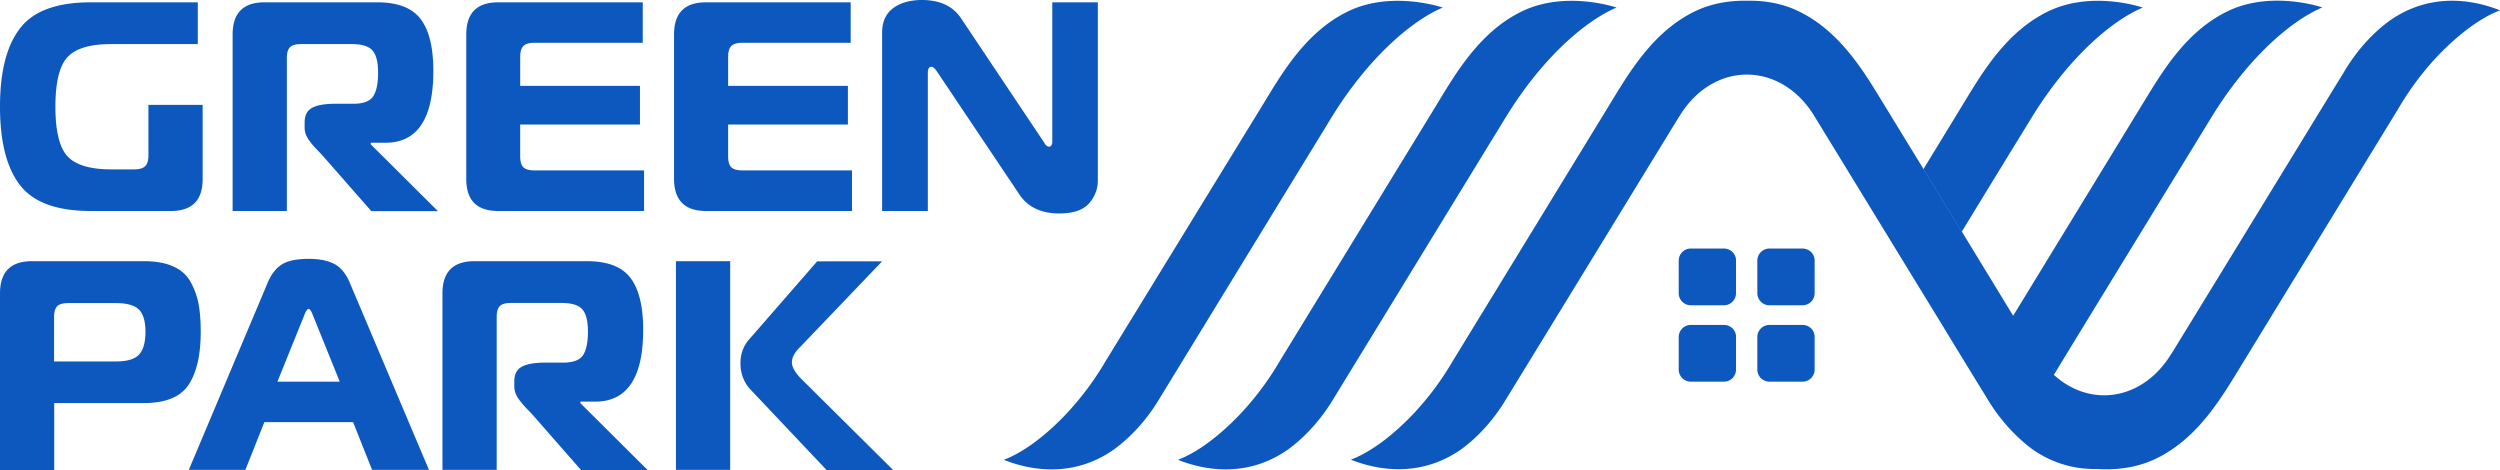 <svg width="250" height="47" viewBox="0 0 250 47" fill="none" xmlns="http://www.w3.org/2000/svg"><path d="M172.383 24.853h-3.292a1.21 1.21 0 0 0-1.219 1.208v3.26a1.21 1.21 0 0 0 1.219 1.207h3.292a1.21 1.21 0 0 0 1.219-1.208v-3.26c.015-.654-.529-1.207-1.219-1.207m7.862 0h-3.292a1.21 1.21 0 0 0-1.22 1.208v3.26a1.21 1.21 0 0 0 1.22 1.207h3.292a1.21 1.21 0 0 0 1.219-1.208v-3.26c.015-.654-.544-1.207-1.219-1.207m-7.862 7.639h-3.292a1.21 1.21 0 0 0-1.219 1.208v3.26a1.21 1.21 0 0 0 1.219 1.207h3.292a1.21 1.21 0 0 0 1.219-1.208V33.7c.015-.67-.529-1.208-1.219-1.208m7.861 0h-3.291c-.676 0-1.22.539-1.22 1.208v3.26a1.21 1.21 0 0 0 1.22 1.207h3.291a1.21 1.21 0 0 0 1.22-1.208V33.7c.015-.67-.544-1.208-1.22-1.208M161.656.757s-5.085-1.746-9.464.378c-4.173 2.023-6.553 6.097-8.405 9.138L127.99 36.087a29.3 29.3 0 0 1-3.85 5.194c-2.836 3.013-5.128 4.25-6.348 4.7 2.895 1.15 7.054 1.732 10.992-1.018 1.837-1.339 3.424-3.143 4.687-5.282 4.453-7.276 12.858-21.026 17.149-28.025 3.497-5.69 7.759-9.502 11.036-10.9m-17.384.001s-5.084-1.746-9.463.378c-4.174 2.023-6.554 6.097-8.406 9.138l-15.826 25.814a29.4 29.4 0 0 1-3.85 5.194c-2.821 3.013-5.128 4.25-6.348 4.7 2.895 1.15 7.054 1.732 10.992-1.018 1.837-1.339 3.424-3.129 4.687-5.282 4.453-7.276 12.858-21.026 17.149-28.025 3.512-5.69 7.788-9.502 11.065-10.9m70.005.001c-3.291 1.397-7.538 5.209-11.05 10.898-1.822 2.969-4.379 7.13-7.054 11.525l-3.835-6.257 4.056-6.65c1.851-3.027 4.247-7.115 8.405-9.123 4.394-2.154 9.478-.393 9.478-.393" fill="#0C58BE"/><path d="M250 1.033c-1.205.451-3.512 1.688-6.348 4.686a29.4 29.4 0 0 0-3.85 5.194l-15.797 25.829c-1.851 3.026-4.232 7.115-8.405 9.123-1.749.844-3.586 1.091-5.187 1.062-.235 0-.471-.014-.706-.029-2.042.044-4.261-.45-6.421-1.935-1.822-1.353-3.424-3.143-4.673-5.282a1263 1263 0 0 1-4.673-7.64l-.544-.887c-4.188-6.839-9.008-14.726-11.932-19.498a.24.24 0 0 1-.059-.102c-3.379-5.457-10.051-5.457-13.416 0-.029.043-.044.072-.073.101-4.291 7-12.696 20.75-17.164 28.026-1.249 2.139-2.836 3.943-4.673 5.282-3.938 2.721-8.096 2.154-10.991 1.004 1.205-.451 3.512-1.673 6.348-4.685a29.4 29.4 0 0 0 3.85-5.195l15.797-25.828c1.851-3.027 4.246-7.116 8.405-9.124 1.749-.844 3.6-1.091 5.202-1.062 1.602-.03 3.439.204 5.187 1.062 4.173 2.023 6.554 6.097 8.406 9.124l4.07 6.65 3.835 6.256 5.129 8.411 13.034-21.332c1.851-3.027 4.247-7.115 8.42-9.123 4.379-2.125 9.463-.379 9.463-.379-3.277 1.397-7.538 5.21-11.035 10.899-3.895 6.359-11.183 18.247-15.812 25.843 3.586 3.288 8.832 2.619 11.712-2.052.029-.03.044-.073.073-.102 4.306-6.999 12.696-20.75 17.164-28.025 1.249-2.14 2.85-3.944 4.672-5.268C242.947-.698 247.105-.116 250 1.033M19.838 30.31A7 7 0 0 0 19 28.098c-.397-.67-.984-1.164-1.748-1.484-.765-.335-1.72-.495-2.866-.495H3.19C1.058 26.12 0 27.196 0 29.35V47h5.422v-6.693h8.964c2.175 0 3.659-.612 4.467-1.82.808-1.207 1.22-2.982 1.22-5.31 0-1.106-.074-2.067-.235-2.867m-5.952 5.165c-.426.452-1.204.67-2.307.67H5.408v-4.438c0-.51.102-.873.323-1.092q.309-.305 1.102-.305h4.761c1.102 0 1.866.218 2.307.655.426.436.647 1.178.647 2.24-.015 1.063-.22 1.82-.662 2.27m19.544-9.079c-.646-.335-1.499-.51-2.542-.51-1.22 0-2.13.19-2.718.568s-1.073 1.004-1.426 1.877l-7.861 18.654h5.657l1.896-4.772h8.875l1.896 4.772h5.687l-7.891-18.654c-.397-.96-.926-1.6-1.573-1.935m-5.687 11.771 2.675-6.62c.162-.437.309-.655.455-.655.118 0 .265.218.426.655l2.675 6.62zM9.067 21.1h8.008c2.13 0 3.189-1.063 3.189-3.187V10.49h-5.422v5.035c0 .524-.103.873-.324 1.092-.205.203-.573.32-1.102.32H11.14c-2.131 0-3.586-.437-4.394-1.31-.808-.888-1.205-2.532-1.205-4.962s.397-4.074 1.205-4.947 2.263-1.31 4.394-1.31h8.64V.233H9.067c-3.365 0-5.731.858-7.054 2.59C.661 4.555 0 7.173 0 10.666c0 3.492.661 6.111 1.998 7.843 1.338 1.732 3.689 2.59 7.069 2.59m27.978-6.824h1.499c3.189 0 4.79-2.401 4.79-7.189 0-2.299-.411-4.03-1.249-5.15C41.248.8 39.793.232 37.706.232H26.45c-2.13 0-3.188 1.077-3.188 3.216v17.65h5.422V5.806c0-.51.103-.873.323-1.091q.309-.306 1.102-.306h5.026c1.029 0 1.72.204 2.101.626.382.422.573 1.164.573 2.24 0 1.107-.176 1.907-.514 2.387s-1 .713-1.954.713h-1.779c-1.057 0-1.851.131-2.35.408-.5.261-.75.756-.75 1.47v.48c0 .218.03.436.103.654q.11.328.352.655c.162.218.294.393.427.538.117.146.308.335.543.582q.353.371.485.524l4.761 5.428h6.657l-6.715-6.68v-.16zm12.77 6.825h14.592v-4.06H53.444c-.529 0-.881-.102-1.102-.306-.205-.204-.323-.568-.323-1.092v-3.186h11.976v-3.87H52.02V5.69c0-.51.103-.873.323-1.092.206-.203.573-.32 1.102-.32h10.83V.233h-14.46c-2.13 0-3.188 1.077-3.188 3.216v14.449c0 2.139 1.058 3.201 3.189 3.201m20.792.001h14.591v-4.06H74.238c-.529 0-.881-.102-1.102-.306-.206-.204-.323-.568-.323-1.092v-3.186h11.976v-3.87H72.812V5.69c0-.51.103-.873.323-1.092.206-.203.573-.32 1.102-.32h10.83V.233H70.593c-2.13 0-3.189 1.077-3.189 3.216v14.449c.015 2.139 1.073 3.201 3.204 3.201M105.228.233v13.925c0 .335-.117.51-.338.51a.3.3 0 0 1-.176-.059c-.059-.043-.103-.072-.132-.102a.7.7 0 0 1-.118-.174.7.7 0 0 0-.103-.16L96.088 1.804C95.265.597 93.972 0 92.194 0c-1.19 0-2.145.276-2.88.815-.735.553-1.102 1.368-1.102 2.459v17.825h4.57V7.276c0-.393.118-.597.367-.597.162 0 .353.175.573.51l8.215 12.251c.837 1.266 2.175 1.906 3.997 1.906 1.381 0 2.365-.334 2.968-1.004a3.42 3.42 0 0 0 .882-2.342V.233zM58.03 40.161h1.498c3.189 0 4.79-2.401 4.79-7.188 0-2.3-.411-4.03-1.249-5.151-.837-1.135-2.292-1.703-4.379-1.703H47.434c-2.13 0-3.188 1.077-3.188 3.216v17.65h5.422V31.692c0-.51.103-.873.323-1.091q.309-.306 1.102-.306h5.026c1.029 0 1.72.204 2.101.626.382.422.573 1.164.573 2.24 0 1.107-.176 1.907-.514 2.387s-1 .713-1.954.713h-1.779c-1.057 0-1.851.131-2.35.408-.515.262-.765.756-.765 1.47v.48c0 .218.03.436.103.654q.11.328.353.655c.161.218.294.393.426.539.117.145.294.334.544.582q.352.371.485.523L58.102 47h6.657l-6.715-6.679v-.16zm21.16-3.929c0-.48.264-.99.808-1.513l8.214-8.585h-6.495l-6.833 7.843c-.558.655-.838 1.426-.838 2.328 0 1.048.338 1.95 1.029 2.677L82.657 47h6.657l-9.052-8.978c-.72-.698-1.073-1.295-1.073-1.79M73.018 26.12h-5.422v20.865h5.422z" fill="#0C58BE"/></svg>